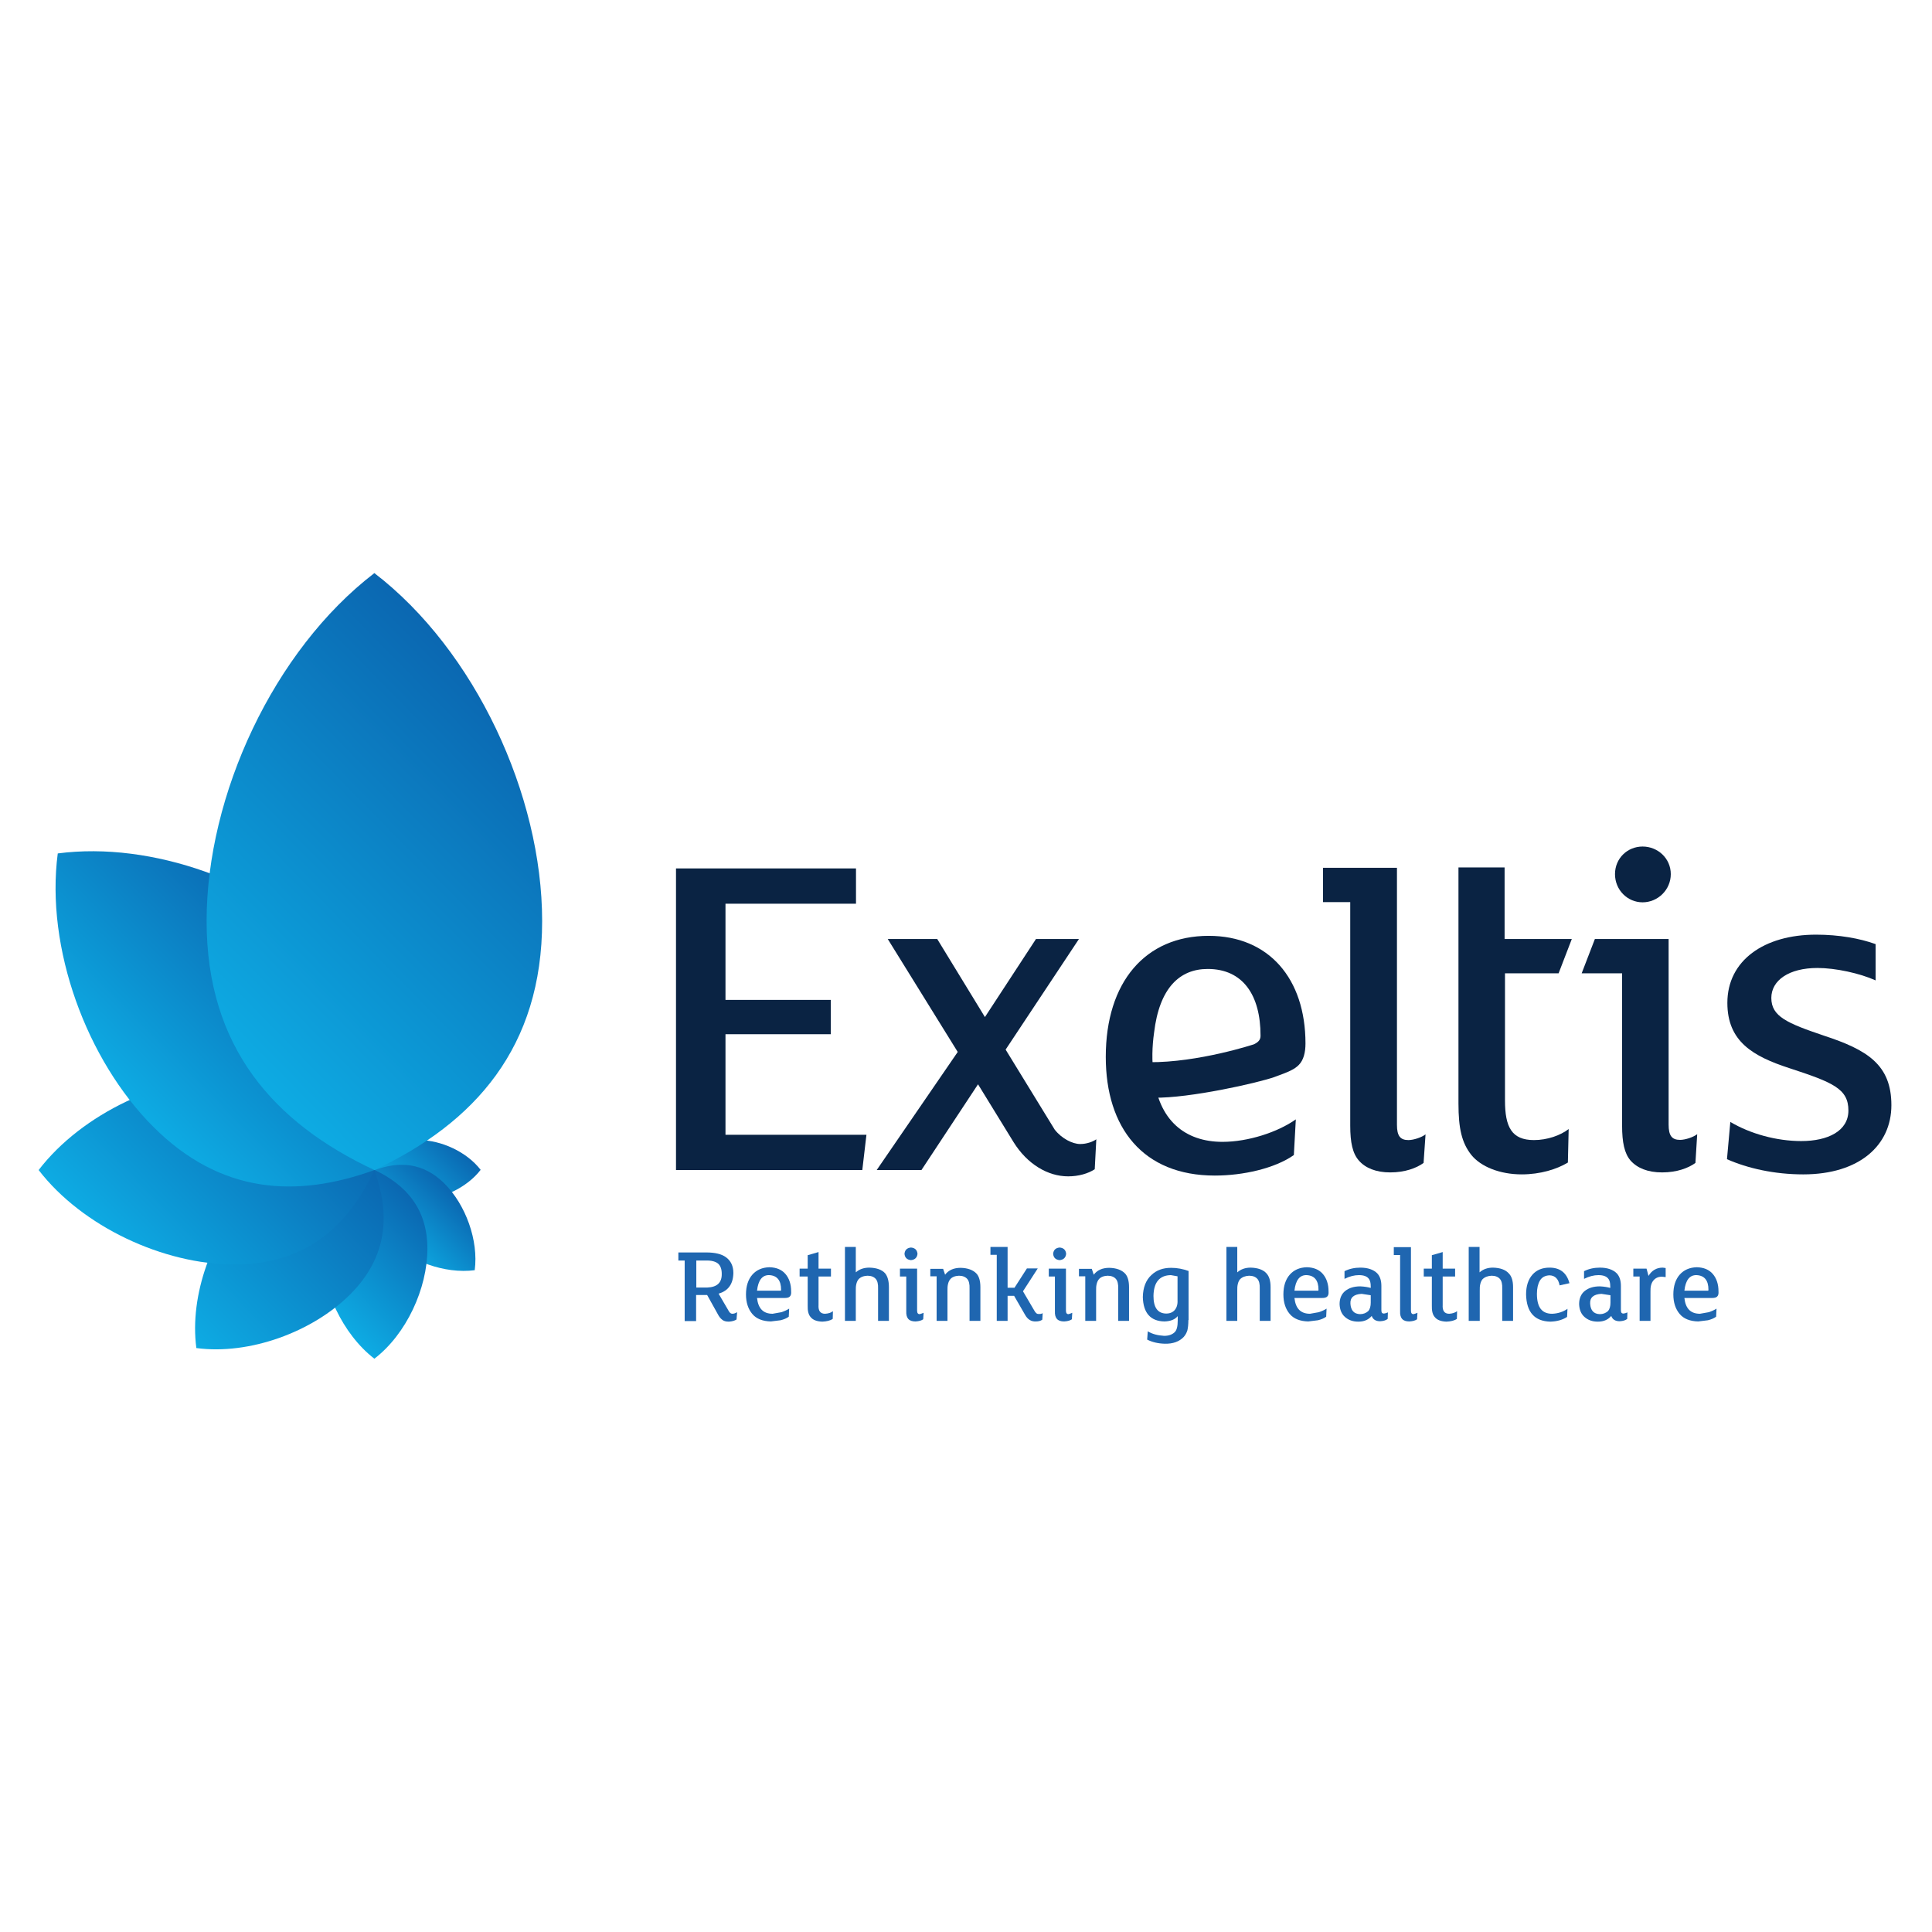 <?xml version="1.0" encoding="utf-8"?>
<!-- Generator: Adobe Illustrator 26.3.1, SVG Export Plug-In . SVG Version: 6.00 Build 0)  -->
<svg version="1.1" id="Capa_1" xmlns="http://www.w3.org/2000/svg" xmlns:xlink="http://www.w3.org/1999/xlink" x="0px" y="0px"
	 viewBox="0 0 98 98" style="enable-background:new 0 0 98 98;" xml:space="preserve">
<style type="text/css">
	.st0{fill:#1F66B0;}
	.st1{fill:#0A2343;}
	.st2{fill:url(#SVGID_1_);}
	.st3{fill:url(#SVGID_00000090267667926396580430000009169486029709742729_);}
	.st4{fill:url(#SVGID_00000133506732136540104300000003418911376850973881_);}
	.st5{fill:url(#SVGID_00000143585111155470432880000008161969471622208905_);}
	.st6{fill:url(#SVGID_00000129171170754855020020000001976931332960033930_);}
	.st7{fill:url(#SVGID_00000089557109413636063840000017483057181981493674_);}
	.st8{fill:url(#SVGID_00000169530078924742292600000007943376708391980936_);}
</style>
<g>
	<g>
		<path class="st0" d="M37.36,66.93c-0.09,0.06-0.22,0.1-0.39,0.11c-0.15,0-0.26-0.03-0.34-0.1c-0.08-0.06-0.16-0.16-0.22-0.28
			l-0.54-0.97h-0.56v1.32h-0.58v-3.07h-0.32v-0.41h1.41c0.45,0,0.78,0.08,1,0.24c0.25,0.18,0.38,0.45,0.38,0.8
			c-0.01,0.56-0.26,0.91-0.75,1.05l0.52,0.89c0.05,0.09,0.11,0.13,0.18,0.13c0.08,0,0.16-0.03,0.24-0.08L37.36,66.93z M36.61,64.61
			c0-0.23-0.06-0.39-0.17-0.5c-0.13-0.12-0.35-0.18-0.66-0.17h-0.46v1.37h0.55C36.38,65.29,36.62,65.06,36.61,64.61L36.61,64.61
			L36.61,64.61z"/>
		<path class="st0" d="M40.06,65.77c-0.05,0.05-0.14,0.07-0.26,0.07h-1.4c0.06,0.54,0.32,0.8,0.79,0.8l0.45-0.08
			c0.15-0.05,0.28-0.11,0.39-0.18l-0.02,0.41c-0.11,0.08-0.25,0.14-0.42,0.18l-0.49,0.06c-0.41-0.01-0.73-0.13-0.94-0.38
			c-0.21-0.25-0.32-0.58-0.32-0.99c0-0.42,0.11-0.76,0.32-1c0.21-0.24,0.5-0.37,0.87-0.38c0.35,0.01,0.62,0.12,0.81,0.34
			c0.19,0.22,0.29,0.52,0.29,0.88C40.14,65.63,40.12,65.71,40.06,65.77z M39.62,65.42c0-0.47-0.2-0.72-0.6-0.74
			c-0.35-0.01-0.56,0.25-0.62,0.79h1.17C39.61,65.48,39.62,65.46,39.62,65.42L39.62,65.42L39.62,65.42z"/>
		<path class="st0" d="M42.25,66.51l-0.01,0.39c-0.13,0.09-0.31,0.13-0.53,0.14c-0.27-0.01-0.47-0.08-0.59-0.23
			c-0.11-0.12-0.16-0.32-0.15-0.59v-1.47h-0.41v-0.4h0.41v-0.68l0.55-0.16v0.84h0.63v0.4h-0.63v1.44c-0.02,0.3,0.09,0.45,0.33,0.45
			C42.02,66.63,42.15,66.59,42.25,66.51L42.25,66.51L42.25,66.51z"/>
		<path class="st0" d="M45.09,65.29V67h-0.55v-1.63c0.01-0.23-0.03-0.4-0.12-0.5c-0.09-0.1-0.23-0.16-0.42-0.16
			c-0.2,0.01-0.35,0.07-0.45,0.18c-0.1,0.12-0.15,0.32-0.14,0.58V67h-0.55v-3.75h0.55v1.29c0.18-0.16,0.41-0.24,0.69-0.24
			c0.37,0.01,0.64,0.11,0.8,0.29C45.02,64.74,45.09,64.97,45.09,65.29L45.09,65.29L45.09,65.29z"/>
		<path class="st0" d="M46.85,66.59l-0.02,0.33c-0.08,0.06-0.21,0.1-0.39,0.11c-0.17,0-0.29-0.04-0.37-0.13
			c-0.07-0.08-0.11-0.21-0.1-0.4v-1.75h-0.32v-0.4h0.87v2.13c0,0.12,0.04,0.18,0.13,0.18C46.72,66.64,46.79,66.62,46.85,66.59
			L46.85,66.59L46.85,66.59z M46.21,63.92c-0.2-0.02-0.31-0.12-0.33-0.32c0.02-0.2,0.13-0.3,0.33-0.32c0.2,0.02,0.31,0.12,0.33,0.32
			C46.52,63.79,46.41,63.9,46.21,63.92z"/>
		<path class="st0" d="M49.73,65.29V67h-0.55v-1.63c0.01-0.23-0.03-0.4-0.12-0.5c-0.09-0.1-0.23-0.16-0.42-0.16
			c-0.2,0.01-0.35,0.07-0.44,0.18c-0.1,0.12-0.15,0.32-0.14,0.58V67h-0.55v-2.26h-0.32v-0.38h0.65l0.1,0.3
			c0.17-0.23,0.44-0.35,0.79-0.35c0.36,0.01,0.63,0.11,0.8,0.29C49.66,64.74,49.73,64.97,49.73,65.29L49.73,65.29L49.73,65.29z"/>
		<path class="st0" d="M52.89,66.61l-0.02,0.33c-0.08,0.06-0.19,0.09-0.33,0.09c-0.23,0.01-0.41-0.1-0.54-0.33l-0.56-0.97h-0.33V67
			h-0.55v-3.35h-0.32v-0.4h0.87v2.07h0.35l0.63-0.98h0.55l-0.75,1.16l0.57,0.97c0.07,0.13,0.14,0.19,0.23,0.18
			C52.77,66.66,52.84,66.64,52.89,66.61L52.89,66.61L52.89,66.61z"/>
		<path class="st0" d="M54.39,66.59l-0.02,0.33c-0.08,0.06-0.21,0.1-0.39,0.11c-0.17,0-0.29-0.04-0.37-0.13
			c-0.07-0.08-0.11-0.21-0.1-0.4v-1.75H53.2v-0.4h0.87v2.13c0,0.12,0.04,0.18,0.13,0.18C54.27,66.64,54.33,66.62,54.39,66.59
			L54.39,66.59L54.39,66.59z M53.75,63.92c-0.2-0.02-0.31-0.12-0.33-0.32c0.02-0.2,0.13-0.3,0.33-0.32c0.2,0.02,0.31,0.12,0.33,0.32
			C54.06,63.79,53.95,63.9,53.75,63.92z"/>
		<path class="st0" d="M57.27,65.29V67h-0.55v-1.63c0.01-0.23-0.03-0.4-0.12-0.5c-0.09-0.1-0.23-0.16-0.42-0.16
			c-0.2,0.01-0.35,0.07-0.44,0.18c-0.1,0.12-0.15,0.32-0.14,0.58V67h-0.55v-2.26h-0.32v-0.38h0.65l0.1,0.3
			c0.17-0.23,0.44-0.35,0.79-0.35c0.36,0.01,0.63,0.11,0.8,0.29C57.2,64.74,57.27,64.97,57.27,65.29L57.27,65.29L57.27,65.29z"/>
		<path class="st0" d="M60.28,66.96c0,0.22-0.02,0.39-0.05,0.52c-0.04,0.13-0.1,0.24-0.19,0.34c-0.22,0.23-0.54,0.35-0.96,0.34
			c-0.34-0.01-0.64-0.08-0.89-0.21l0.03-0.42c0.23,0.14,0.5,0.21,0.83,0.23c0.23,0,0.4-0.06,0.53-0.18c0.11-0.1,0.16-0.3,0.16-0.6
			v-0.22c-0.14,0.17-0.36,0.26-0.67,0.27c-0.71-0.01-1.08-0.43-1.1-1.24c0.01-0.49,0.16-0.86,0.43-1.11
			c0.26-0.25,0.59-0.37,1.01-0.37c0.31,0,0.6,0.06,0.88,0.16V66.96z M59.73,65.97v-1.23l-0.34-0.06c-0.57,0.01-0.87,0.36-0.88,1.06
			c0,0.58,0.21,0.88,0.64,0.89c0.19,0,0.33-0.06,0.43-0.17C59.68,66.35,59.74,66.18,59.73,65.97L59.73,65.97L59.73,65.97z"/>
		<path class="st0" d="M64.45,65.29V67H63.9v-1.63c0.01-0.23-0.03-0.4-0.12-0.5c-0.09-0.1-0.23-0.16-0.42-0.16
			c-0.2,0.01-0.35,0.07-0.46,0.18c-0.1,0.12-0.15,0.32-0.14,0.58V67h-0.55v-3.75h0.55v1.29c0.18-0.16,0.41-0.24,0.68-0.24
			c0.37,0.01,0.64,0.11,0.8,0.29C64.38,64.74,64.45,64.97,64.45,65.29L64.45,65.29L64.45,65.29z"/>
		<path class="st0" d="M67.32,65.77c-0.05,0.05-0.14,0.07-0.26,0.07h-1.4c0.06,0.54,0.32,0.8,0.79,0.8l0.45-0.08
			c0.15-0.05,0.28-0.11,0.39-0.18l-0.02,0.41c-0.11,0.08-0.25,0.14-0.42,0.18l-0.49,0.06c-0.41-0.01-0.73-0.13-0.94-0.38
			c-0.21-0.25-0.32-0.58-0.32-0.99c0-0.42,0.11-0.76,0.32-1c0.21-0.24,0.5-0.37,0.87-0.38c0.35,0.01,0.62,0.12,0.81,0.34
			c0.19,0.22,0.29,0.52,0.29,0.88C67.4,65.63,67.38,65.71,67.32,65.77z M66.88,65.42c0-0.47-0.2-0.72-0.6-0.74
			c-0.35-0.01-0.56,0.25-0.62,0.79h1.17C66.87,65.48,66.88,65.46,66.88,65.42L66.88,65.42L66.88,65.42z"/>
		<path class="st0" d="M70.39,66.9c-0.08,0.07-0.21,0.11-0.38,0.12c-0.22,0-0.37-0.09-0.43-0.27c-0.16,0.19-0.38,0.29-0.68,0.29
			c-0.28,0-0.5-0.08-0.68-0.24c-0.17-0.15-0.26-0.37-0.27-0.65c0-0.29,0.1-0.52,0.29-0.67c0.19-0.15,0.44-0.23,0.76-0.23
			c0.22,0.01,0.39,0.04,0.53,0.08v-0.07c0-0.19-0.03-0.32-0.11-0.41c-0.09-0.11-0.25-0.17-0.49-0.17c-0.23,0-0.47,0.06-0.73,0.19
			v-0.39c0.24-0.12,0.51-0.18,0.8-0.18c0.38,0,0.67,0.1,0.86,0.29c0.14,0.15,0.21,0.36,0.21,0.64v1.23c0,0.12,0.04,0.17,0.13,0.17
			c0.08-0.01,0.14-0.03,0.2-0.06L70.39,66.9z M69.53,66.08V65.7l-0.46-0.07c-0.4,0.02-0.59,0.19-0.57,0.5
			c0.02,0.34,0.18,0.52,0.49,0.53c0.17,0,0.31-0.06,0.42-0.16C69.49,66.4,69.53,66.26,69.53,66.08L69.53,66.08L69.53,66.08z"/>
		<path class="st0" d="M71.9,66.59l-0.02,0.33c-0.08,0.06-0.21,0.1-0.39,0.11c-0.17,0-0.29-0.04-0.37-0.13
			c-0.07-0.08-0.11-0.21-0.1-0.4v-2.84H70.7v-0.4h0.87v3.22c0,0.12,0.04,0.18,0.13,0.18C71.77,66.64,71.84,66.62,71.9,66.59
			L71.9,66.59L71.9,66.59z"/>
		<path class="st0" d="M73.91,66.51L73.9,66.9c-0.13,0.09-0.31,0.13-0.53,0.14c-0.27-0.01-0.47-0.08-0.59-0.23
			c-0.11-0.12-0.16-0.32-0.15-0.59v-1.47h-0.41v-0.4h0.41v-0.68l0.55-0.16v0.84h0.63v0.4h-0.63v1.44c-0.02,0.3,0.09,0.45,0.33,0.45
			C73.67,66.63,73.8,66.59,73.91,66.51L73.91,66.51L73.91,66.51z"/>
		<path class="st0" d="M76.75,65.29V67h-0.55v-1.63c0.01-0.23-0.03-0.4-0.12-0.5c-0.09-0.1-0.23-0.16-0.42-0.16
			c-0.2,0.01-0.35,0.07-0.46,0.18c-0.1,0.12-0.15,0.32-0.14,0.58V67H74.5v-3.75h0.55v1.29c0.18-0.16,0.41-0.24,0.68-0.24
			c0.37,0.01,0.64,0.11,0.8,0.29C76.68,64.74,76.75,64.97,76.75,65.29L76.75,65.29L76.75,65.29z"/>
		<path class="st0" d="M79.61,65.09l-0.5,0.11c-0.06-0.33-0.23-0.5-0.51-0.51c-0.23,0.01-0.39,0.1-0.49,0.27
			c-0.1,0.17-0.15,0.4-0.15,0.67c0,0.68,0.25,1.01,0.77,1.01c0.3-0.01,0.56-0.1,0.78-0.25l-0.02,0.41
			c-0.23,0.15-0.51,0.23-0.85,0.24c-0.8-0.02-1.21-0.48-1.23-1.38c0-0.43,0.11-0.76,0.32-1c0.21-0.24,0.5-0.36,0.87-0.36
			C79.13,64.3,79.47,64.56,79.61,65.09L79.61,65.09L79.61,65.09z"/>
		<path class="st0" d="M82.54,66.9c-0.08,0.07-0.21,0.11-0.38,0.12c-0.22,0-0.37-0.09-0.43-0.27c-0.16,0.19-0.38,0.29-0.68,0.29
			c-0.28,0-0.5-0.08-0.68-0.24c-0.17-0.15-0.26-0.37-0.27-0.65c0-0.29,0.1-0.52,0.29-0.67c0.19-0.15,0.44-0.23,0.76-0.23
			c0.22,0.01,0.39,0.04,0.53,0.08v-0.07c0-0.19-0.03-0.32-0.11-0.41c-0.09-0.11-0.25-0.17-0.49-0.17c-0.23,0-0.47,0.06-0.73,0.19
			v-0.39c0.24-0.12,0.51-0.18,0.8-0.18c0.38,0,0.67,0.1,0.86,0.29c0.14,0.15,0.21,0.36,0.21,0.64v1.23c0,0.12,0.04,0.17,0.13,0.17
			c0.08-0.01,0.14-0.03,0.2-0.06L82.54,66.9z M81.69,66.08V65.7l-0.46-0.07c-0.4,0.02-0.59,0.19-0.57,0.5
			c0.02,0.34,0.18,0.52,0.49,0.53c0.17,0,0.31-0.06,0.42-0.16C81.65,66.4,81.69,66.26,81.69,66.08L81.69,66.08L81.69,66.08z"/>
		<path class="st0" d="M84.49,64.32v0.46l-0.19-0.02c-0.19,0-0.33,0.07-0.43,0.19c-0.11,0.13-0.16,0.32-0.15,0.59V67h-0.55v-2.25
			h-0.32v-0.4h0.67l0.1,0.37c0.16-0.27,0.4-0.42,0.72-0.42L84.49,64.32L84.49,64.32L84.49,64.32z"/>
		<path class="st0" d="M87.1,65.77c-0.05,0.05-0.14,0.07-0.26,0.07h-1.4c0.06,0.54,0.32,0.8,0.79,0.8l0.45-0.08
			c0.15-0.05,0.28-0.11,0.39-0.18l-0.02,0.41c-0.11,0.08-0.25,0.14-0.42,0.18l-0.49,0.06c-0.41-0.01-0.73-0.13-0.94-0.38
			c-0.21-0.25-0.32-0.58-0.32-0.99c0-0.42,0.11-0.76,0.32-1c0.21-0.24,0.5-0.37,0.87-0.38c0.35,0.01,0.62,0.12,0.81,0.34
			c0.19,0.22,0.29,0.52,0.29,0.88C87.18,65.63,87.16,65.71,87.1,65.77z M86.66,65.42c0-0.47-0.2-0.72-0.6-0.74
			c-0.35-0.01-0.56,0.25-0.62,0.79h1.17C86.65,65.48,86.66,65.46,86.66,65.42L86.66,65.42L86.66,65.42z"/>
	</g>
	<g>
		<polygon class="st1" points="43.95,57.56 43.74,59.35 34.29,59.35 34.29,44.05 43.42,44.05 43.42,45.84 36.8,45.84 36.8,50.72 
			42.14,50.72 42.14,52.46 36.8,52.46 36.8,57.56 		"/>
		<path class="st1" d="M55.53,59.31c-0.34,0.22-0.82,0.36-1.35,0.36c-1.02,0-2.07-0.61-2.77-1.74L49.61,55l-2.87,4.35h-2.27
			l4.11-5.99l-3.55-5.73h2.51l2.42,3.96l2.59-3.96h2.18l-3.72,5.61l2.49,4.06c0.36,0.46,0.91,0.73,1.29,0.73
			c0.34,0,0.65-0.12,0.82-0.24L55.53,59.31z"/>
		<path class="st1" d="M72.21,58.99c-0.36,0.26-0.94,0.48-1.69,0.48c-0.72,0-1.26-0.22-1.59-0.6c-0.32-0.36-0.44-0.92-0.44-1.77
			V45.76h-1.38v-1.74h3.75v13.04c0,0.56,0.17,0.77,0.58,0.77c0.27,0,0.68-0.14,0.87-0.29L72.21,58.99z"/>
		<path class="st1" d="M79.53,58.97c-0.56,0.34-1.4,0.6-2.34,0.6c-1.11,0-2.08-0.39-2.56-0.99c-0.48-0.61-0.65-1.33-0.65-2.61v-6.6
			v-1.74V44h2.34v3.63h3.41l-0.67,1.74h-2.72v6.45c0,1.35,0.34,2.01,1.47,2.01c0.68,0,1.35-0.24,1.76-0.56L79.53,58.97z"/>
		<path class="st1" d="M86,58.99c-0.36,0.26-0.94,0.48-1.69,0.48c-0.73,0-1.26-0.22-1.6-0.6c-0.31-0.36-0.43-0.92-0.43-1.77v-7.73
			h-2.05l0.67-1.74h3.74v9.42c0,0.56,0.17,0.77,0.58,0.77c0.27,0,0.68-0.14,0.87-0.29L86,58.99z M83.32,45.77
			c-0.77,0-1.4-0.63-1.4-1.43c0-0.8,0.63-1.4,1.4-1.4c0.77,0,1.43,0.6,1.43,1.4C84.75,45.14,84.09,45.77,83.32,45.77"/>
		<path class="st1" d="M91.47,59.57c-1.47,0-2.83-0.31-3.87-0.77l0.17-1.89c1.01,0.6,2.34,0.97,3.6,0.97c1.35,0,2.39-0.51,2.39-1.55
			c0-1.11-0.8-1.43-3-2.15c-1.84-0.6-3.14-1.35-3.14-3.31c0-2.15,1.86-3.46,4.5-3.46c1.16,0,2.22,0.19,3.02,0.48v1.84
			c-0.8-0.36-2.03-0.63-2.95-0.63c-1.45,0-2.34,0.63-2.34,1.52c0,0.94,0.8,1.28,2.66,1.91c2.2,0.72,3.43,1.47,3.43,3.53
			C95.94,58.09,94.32,59.57,91.47,59.57"/>
		<path class="st1" d="M65.88,54.02c0.24-0.24,0.34-0.63,0.34-1.09c0-3.29-1.86-5.46-4.91-5.46c-3.21,0-5.22,2.34-5.22,6.14
			c0,3.6,1.89,6.02,5.53,6.02c1.43,0,3.04-0.36,4.01-1.04l0.1-1.81c-0.92,0.65-2.42,1.14-3.72,1.14c-1.9,0-3.26-1.1-3.49-3.38
			c-0.1-0.73-0.08-1.45,0.02-2.16c0.27-2.27,1.3-3.23,2.72-3.23c1.79,0,2.68,1.33,2.68,3.38c0,0.15-0.04,0.3-0.33,0.44
			c0,0-2.81,0.93-5.33,0.91c-0.54,0-0.18,1.79,0.26,1.8c1.8,0.03,5.27-0.75,6.11-1.05C65.4,54.36,65.66,54.24,65.88,54.02"/>
	</g>
	<g>
		<linearGradient id="SVGID_1_" gradientUnits="userSpaceOnUse" x1="20.115" y1="60.765" x2="23.009" y2="57.922">
			<stop  offset="3.831490e-03" style="stop-color:#0DABE3"/>
			<stop  offset="1" style="stop-color:#0B67B1"/>
		</linearGradient>
		<path class="st2" d="M21.24,60.86c1.14,0,2.44-0.61,3.14-1.52c-0.7-0.91-2-1.51-3.14-1.51c-1.14,0-1.82,0.61-2.25,1.52
			C19.41,60.26,20.1,60.86,21.24,60.86z"/>
		
			<linearGradient id="SVGID_00000172417441349223372230000003389671096271318159_" gradientUnits="userSpaceOnUse" x1="20.09" y1="63.31" x2="22.971" y2="60.479">
			<stop  offset="3.831490e-03" style="stop-color:#0DABE3"/>
			<stop  offset="1" style="stop-color:#0B67B1"/>
		</linearGradient>
		<path style="fill:url(#SVGID_00000172417441349223372230000003389671096271318159_);" d="M19.69,62.9
			c1.07,1.07,2.87,1.73,4.39,1.53c0.2-1.51-0.46-3.32-1.53-4.39c-1.07-1.07-2.29-1.15-3.55-0.69C18.54,60.61,18.61,61.83,19.69,62.9
			z"/>
		
			<linearGradient id="SVGID_00000031896171042457381350000012510504362817036469_" gradientUnits="userSpaceOnUse" x1="16.454" y1="66.424" x2="21.545" y2="61.421">
			<stop  offset="3.831490e-03" style="stop-color:#0DABE3"/>
			<stop  offset="1" style="stop-color:#0B67B1"/>
		</linearGradient>
		<path style="fill:url(#SVGID_00000031896171042457381350000012510504362817036469_);" d="M16.3,63.34c0,2.02,1.08,4.34,2.69,5.58
			c1.62-1.24,2.69-3.56,2.69-5.58c0-2.02-1.08-3.24-2.69-4C17.37,60.1,16.3,61.32,16.3,63.34z"/>
		
			<linearGradient id="SVGID_00000150099407023806709030000000376475727085021102_" gradientUnits="userSpaceOnUse" x1="9.912" y1="68.342" x2="19.023" y2="59.389">
			<stop  offset="3.831490e-03" style="stop-color:#0DABE3"/>
			<stop  offset="1" style="stop-color:#0B67B1"/>
		</linearGradient>
		<path style="fill:url(#SVGID_00000150099407023806709030000000376475727085021102_);" d="M12.68,60.58
			c-1.9,1.91-3.08,5.11-2.72,7.8c2.69,0.36,5.9-0.82,7.8-2.72c1.91-1.91,2.04-4.07,1.23-6.31C16.75,58.54,14.59,58.68,12.68,60.58z"
			/>
		
			<linearGradient id="SVGID_00000089552246239005931650000008652341609117768331_" gradientUnits="userSpaceOnUse" x1="6.285" y1="63.859" x2="15.43" y2="54.873">
			<stop  offset="3.831490e-03" style="stop-color:#0DABE3"/>
			<stop  offset="1" style="stop-color:#0B67B1"/>
		</linearGradient>
		<path style="fill:url(#SVGID_00000089552246239005931650000008652341609117768331_);" d="M11.89,54.56
			c-3.59,0-7.72,1.91-9.93,4.79c2.21,2.87,6.33,4.79,9.93,4.79c3.59,0,5.76-1.91,7.1-4.79C17.65,56.48,15.48,54.56,11.89,54.56z"/>
		
			<linearGradient id="SVGID_00000034089669226821416250000003196394860220410502_" gradientUnits="userSpaceOnUse" x1="6.419" y1="55.785" x2="15.525" y2="46.836">
			<stop  offset="3.831490e-03" style="stop-color:#0DABE3"/>
			<stop  offset="1" style="stop-color:#0B67B1"/>
		</linearGradient>
		<path style="fill:url(#SVGID_00000034089669226821416250000003196394860220410502_);" d="M16.8,48.14
			c-3.39-3.39-9.08-5.48-13.87-4.85C2.3,48.08,4.39,53.78,7.78,57.16c3.39,3.39,7.24,3.63,11.21,2.19
			C20.43,55.37,20.19,51.52,16.8,48.14z"/>
		
			<linearGradient id="SVGID_00000117677601277362067040000012231944328621347976_" gradientUnits="userSpaceOnUse" x1="10.918" y1="52.799" x2="27.009" y2="36.986">
			<stop  offset="3.831490e-03" style="stop-color:#0DABE3"/>
			<stop  offset="1" style="stop-color:#0B67B1"/>
		</linearGradient>
		<path style="fill:url(#SVGID_00000117677601277362067040000012231944328621347976_);" d="M27.5,46.72c0-6.39-3.4-13.73-8.51-17.65
			c-5.11,3.92-8.51,11.26-8.51,17.65c0,6.39,3.4,10.24,8.51,12.63C24.1,56.96,27.5,53.11,27.5,46.72z"/>
	</g>
</g>
</svg>
